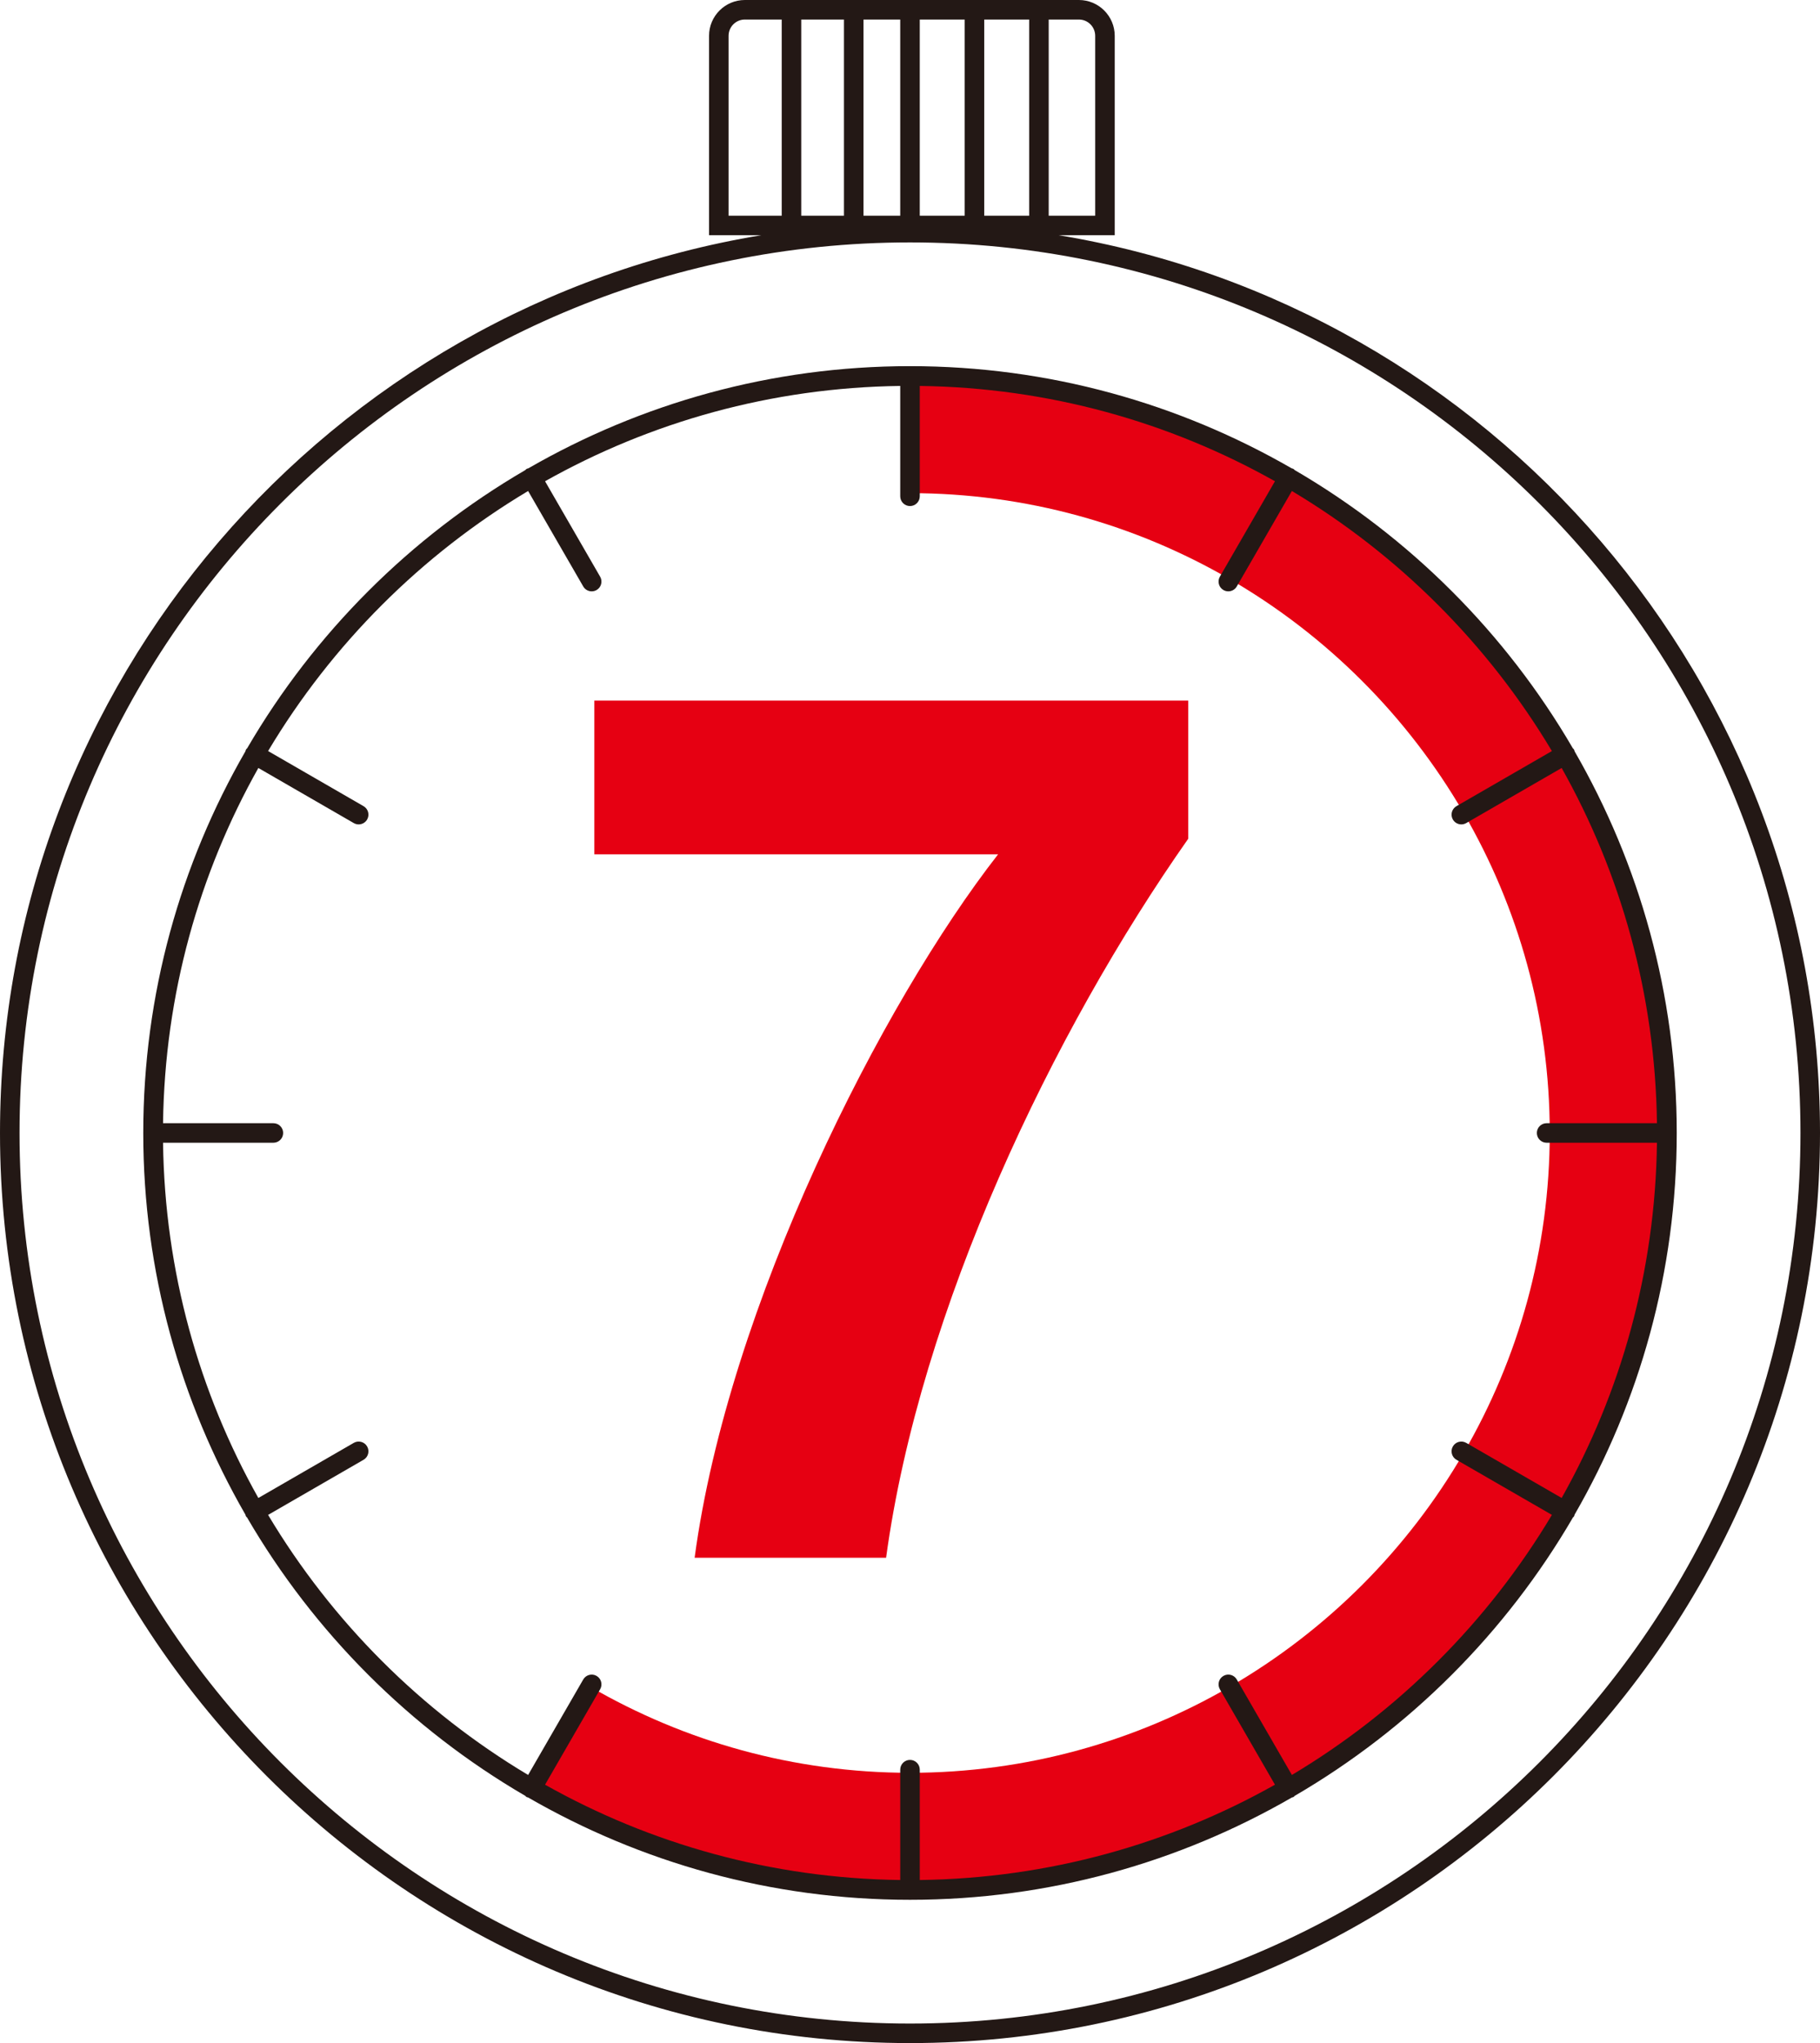 <?xml version="1.0" encoding="UTF-8"?><svg xmlns="http://www.w3.org/2000/svg" xmlns:xlink="http://www.w3.org/1999/xlink" height="4302.0" preserveAspectRatio="xMidYMid meet" version="1.0" viewBox="0.0 0.0 3832.7 4302.0" width="3832.7" zoomAndPan="magnify"><defs><clipPath id="a"><path d="M 0 0 L 3832.711 0 L 3832.711 4301.988 L 0 4301.988 Z M 0 0"/></clipPath></defs><g><g id="change1_1"><path d="M 2502.348 1475.242 L 2502.348 1766 C 2217.07 2171.957 1937.309 2756.172 1866 3280.082 L 1462.789 3280.082 C 1534.098 2747.953 1857.762 2111.609 2101.867 1798.914 L 1251.586 1798.914 L 1251.586 1475.242 L 2502.348 1475.242" fill="#e60012"/></g><g id="change1_2"><path d="M 3082.535 1712.348 L 3296.203 1588.973 C 3156.164 1347.359 2954.629 1145.824 2713.016 1005.789 L 2589.641 1219.453 C 2793.844 1337.812 2964.176 1508.125 3082.535 1712.348" fill="#e60012"/></g><g id="change1_3"><path d="M 2589.645 1219.465 L 2713.004 1005.801 C 2478.43 869.82 2206.445 791.559 1916.355 791.559 L 1916.355 1038.406 C 2161.523 1038.406 2391.379 1104.547 2589.645 1219.465" fill="#e60012"/></g><g id="change1_4"><path d="M 3263.582 2385.633 L 3510.434 2385.633 C 3510.434 2095.543 3432.148 1823.559 3296.188 1588.984 L 3082.527 1712.344 C 3197.422 1910.609 3263.582 2140.469 3263.582 2385.633" fill="#e60012"/></g><g id="change1_5"><path d="M 3263.582 2385.633 C 3263.582 2630.812 3197.422 2860.672 3082.527 3058.922 L 3296.188 3182.293 C 3432.172 2947.723 3510.434 2675.723 3510.434 2385.633 L 3263.582 2385.633" fill="#e60012"/></g><g id="change1_6"><path d="M 1916.363 3732.871 L 1916.363 3979.719 C 2206.438 3979.719 2478.438 3901.449 2713.004 3765.48 L 2589.637 3551.812 C 2391.391 3666.723 2161.531 3732.871 1916.363 3732.871" fill="#e60012"/></g><g id="change1_7"><path d="M 1243.07 3551.812 L 1119.699 3765.48 C 1354.266 3901.441 1626.27 3979.719 1916.359 3979.719 L 1916.359 3732.871 C 1671.184 3732.871 1441.312 3666.723 1243.07 3551.812" fill="#e60012"/></g><g id="change1_8"><path d="M 2589.641 3551.809 L 2713.016 3765.48 C 2954.629 3625.438 3156.164 3423.906 3296.203 3182.289 L 3082.535 3058.918 C 2964.176 3263.137 2793.863 3433.449 2589.641 3551.809" fill="#e60012"/></g><g clip-path="url(#a)" id="change2_1"><path d="M 1916.363 4260.852 C 882.367 4260.852 41.141 3419.629 41.141 2385.629 C 41.141 1351.641 882.367 510.43 1916.363 510.43 C 2950.348 510.43 3791.562 1351.641 3791.562 2385.629 C 3791.562 3419.629 2950.348 4260.852 1916.363 4260.852 Z M 1534.293 75.426 C 1534.293 56.504 1549.664 41.141 1568.57 41.141 L 1646.191 41.141 L 1646.191 454.188 L 1534.293 454.188 Z M 2306.34 75.426 L 2306.34 454.188 L 2208.441 454.188 L 2208.441 41.141 L 2272.051 41.141 C 2290.961 41.141 2306.34 56.504 2306.34 75.426 Z M 2031.531 454.188 L 1936.91 454.188 L 1936.91 41.141 L 2031.531 41.141 Z M 2167.301 454.188 L 2072.672 454.188 L 2072.672 41.141 L 2167.301 41.141 Z M 1818.434 41.141 L 1895.773 41.141 L 1895.773 454.188 L 1818.434 454.188 Z M 1687.332 454.188 L 1687.332 41.141 L 1777.289 41.141 L 1777.289 454.188 Z M 2229.812 495.332 L 2347.48 495.332 L 2347.48 75.426 C 2347.48 33.832 2313.652 -0.004 2272.051 -0.004 L 1568.57 -0.004 C 1526.992 -0.004 1493.152 33.832 1493.152 75.426 L 1493.152 495.332 L 1602.902 495.332 C 694.863 645.426 0 1435.727 0 2385.629 C 0 3442.309 859.68 4301.988 1916.363 4301.988 C 2973.02 4301.988 3832.707 3442.309 3832.707 2385.629 C 3832.707 1435.727 3137.844 645.426 2229.812 495.332" fill="#231815"/></g><g id="change2_2"><path d="M 2720.562 3737.41 L 2604.496 3536.383 C 2598.84 3526.582 2586.254 3523.121 2576.398 3528.852 C 2566.586 3534.531 2563.207 3547.121 2568.883 3556.949 L 2684.906 3757.941 C 2463.059 3882.672 2208.219 3955.121 1936.926 3958.629 L 1936.926 3726.281 C 1936.926 3714.93 1927.707 3705.711 1916.355 3705.711 C 1904.996 3705.711 1895.777 3714.93 1895.777 3726.281 L 1895.777 3958.629 C 1624.488 3955.121 1369.648 3882.672 1147.809 3757.941 L 1263.836 3556.949 C 1269.516 3547.121 1266.156 3534.531 1256.316 3528.852 C 1246.488 3523.18 1233.898 3526.551 1228.219 3536.383 L 1112.156 3737.41 C 887.398 3603.191 698.809 3414.602 564.582 3189.84 L 765.594 3073.781 C 775.438 3068.113 778.801 3055.523 773.121 3045.691 C 767.441 3035.863 754.855 3032.449 745.023 3038.16 L 544.059 3154.191 C 419.324 2932.352 346.871 2677.512 343.363 2406.215 L 575.707 2406.215 C 587.062 2406.215 596.277 2396.992 596.277 2385.633 C 596.277 2374.281 587.062 2365.062 575.707 2365.062 L 343.363 2365.062 C 346.871 2093.77 419.32 1838.93 544.055 1617.086 L 745.023 1733.129 C 748.266 1734.992 751.801 1735.883 755.297 1735.883 C 762.395 1735.883 769.32 1732.199 773.121 1725.613 C 778.801 1715.758 775.438 1703.191 765.594 1697.496 L 564.578 1581.426 C 698.801 1356.68 887.391 1168.082 1112.156 1033.863 L 1228.219 1234.891 C 1232.016 1241.477 1238.945 1245.16 1246.035 1245.16 C 1249.539 1245.16 1253.078 1244.293 1256.316 1242.406 C 1266.156 1236.73 1269.516 1224.145 1263.836 1214.312 L 1147.809 1013.324 C 1369.637 888.613 1624.488 816.152 1895.777 812.645 L 1895.777 1044.996 C 1895.777 1056.348 1904.996 1065.574 1916.355 1065.574 C 1927.707 1065.574 1936.926 1056.348 1936.926 1044.996 L 1936.926 812.645 C 2208.199 816.152 2463.059 888.613 2684.906 1013.324 L 2568.883 1214.312 C 2563.207 1224.145 2566.586 1236.73 2576.398 1242.406 C 2579.648 1244.293 2583.18 1245.16 2586.668 1245.16 C 2593.793 1245.16 2600.703 1241.477 2604.496 1234.891 L 2720.539 1033.863 C 2945.312 1168.082 3133.906 1356.68 3268.129 1581.449 L 3067.098 1697.496 C 3057.266 1703.191 3053.887 1715.758 3059.562 1725.613 C 3063.375 1732.199 3070.285 1735.883 3077.41 1735.883 C 3080.875 1735.883 3084.43 1734.992 3087.656 1733.129 L 3288.664 1617.086 C 3413.375 1838.93 3485.836 2093.77 3489.348 2365.062 L 3256.992 2365.062 C 3245.641 2365.062 3236.414 2374.281 3236.414 2385.633 C 3236.414 2396.992 3245.641 2406.215 3256.992 2406.215 L 3489.348 2406.215 C 3485.836 2677.492 3413.375 2932.332 3288.664 3154.172 L 3087.656 3038.16 C 3077.777 3032.449 3065.234 3035.863 3059.562 3045.691 C 3053.887 3055.523 3057.266 3068.113 3067.098 3073.781 L 3268.129 3189.82 C 3133.906 3414.594 2945.312 3603.18 2720.562 3737.41 Z M 3315.961 3189.16 C 3452.457 2952.332 3531.004 2678.062 3531.004 2385.633 C 3531.004 2093.207 3452.477 1818.957 3315.98 1582.121 C 3315.547 1580.863 3315.375 1579.52 3314.703 1578.309 C 3313.988 1577.094 3312.926 1576.316 3312.039 1575.297 C 3170.906 1333.152 2968.73 1130.996 2726.586 989.887 C 2725.59 989.02 2724.832 987.98 2723.66 987.309 C 2722.469 986.637 2721.168 986.484 2719.934 986.051 C 2483.098 849.535 2208.805 770.984 1916.355 770.984 C 1623.906 770.984 1349.637 849.535 1112.809 986.031 C 1111.539 986.465 1110.227 986.617 1109.027 987.309 C 1107.84 988.004 1107.066 989.043 1106.078 989.91 C 863.93 1131.039 661.75 1333.219 520.625 1575.363 C 519.758 1576.359 518.707 1577.117 518.027 1578.309 C 517.336 1579.52 517.188 1580.82 516.758 1582.078 C 380.246 1818.914 301.703 2093.184 301.703 2385.633 C 301.703 2678.074 380.238 2952.344 516.746 3189.172 C 517.176 3190.441 517.328 3191.77 518.027 3192.973 C 518.547 3193.891 519.512 3194.281 520.145 3195.082 C 661.285 3437.582 863.629 3640.051 1106.039 3781.34 C 1107.047 3782.219 1107.828 3783.281 1109.027 3783.98 C 1109.969 3784.52 1111.02 3784.402 1112.008 3784.781 C 1349.016 3921.57 1623.59 4000.289 1916.355 4000.289 C 2209.109 4000.289 2483.66 3921.57 2720.691 3784.793 C 2721.668 3784.402 2722.75 3784.531 2723.703 3783.98 C 2724.895 3783.281 2725.676 3782.211 2726.691 3781.32 C 2969.098 3640.031 3171.449 3437.562 3312.578 3195.051 C 3313.207 3194.25 3314.184 3193.863 3314.703 3192.953 C 3315.375 3191.742 3315.527 3190.434 3315.961 3189.16" fill="#231815"/></g></g></svg>